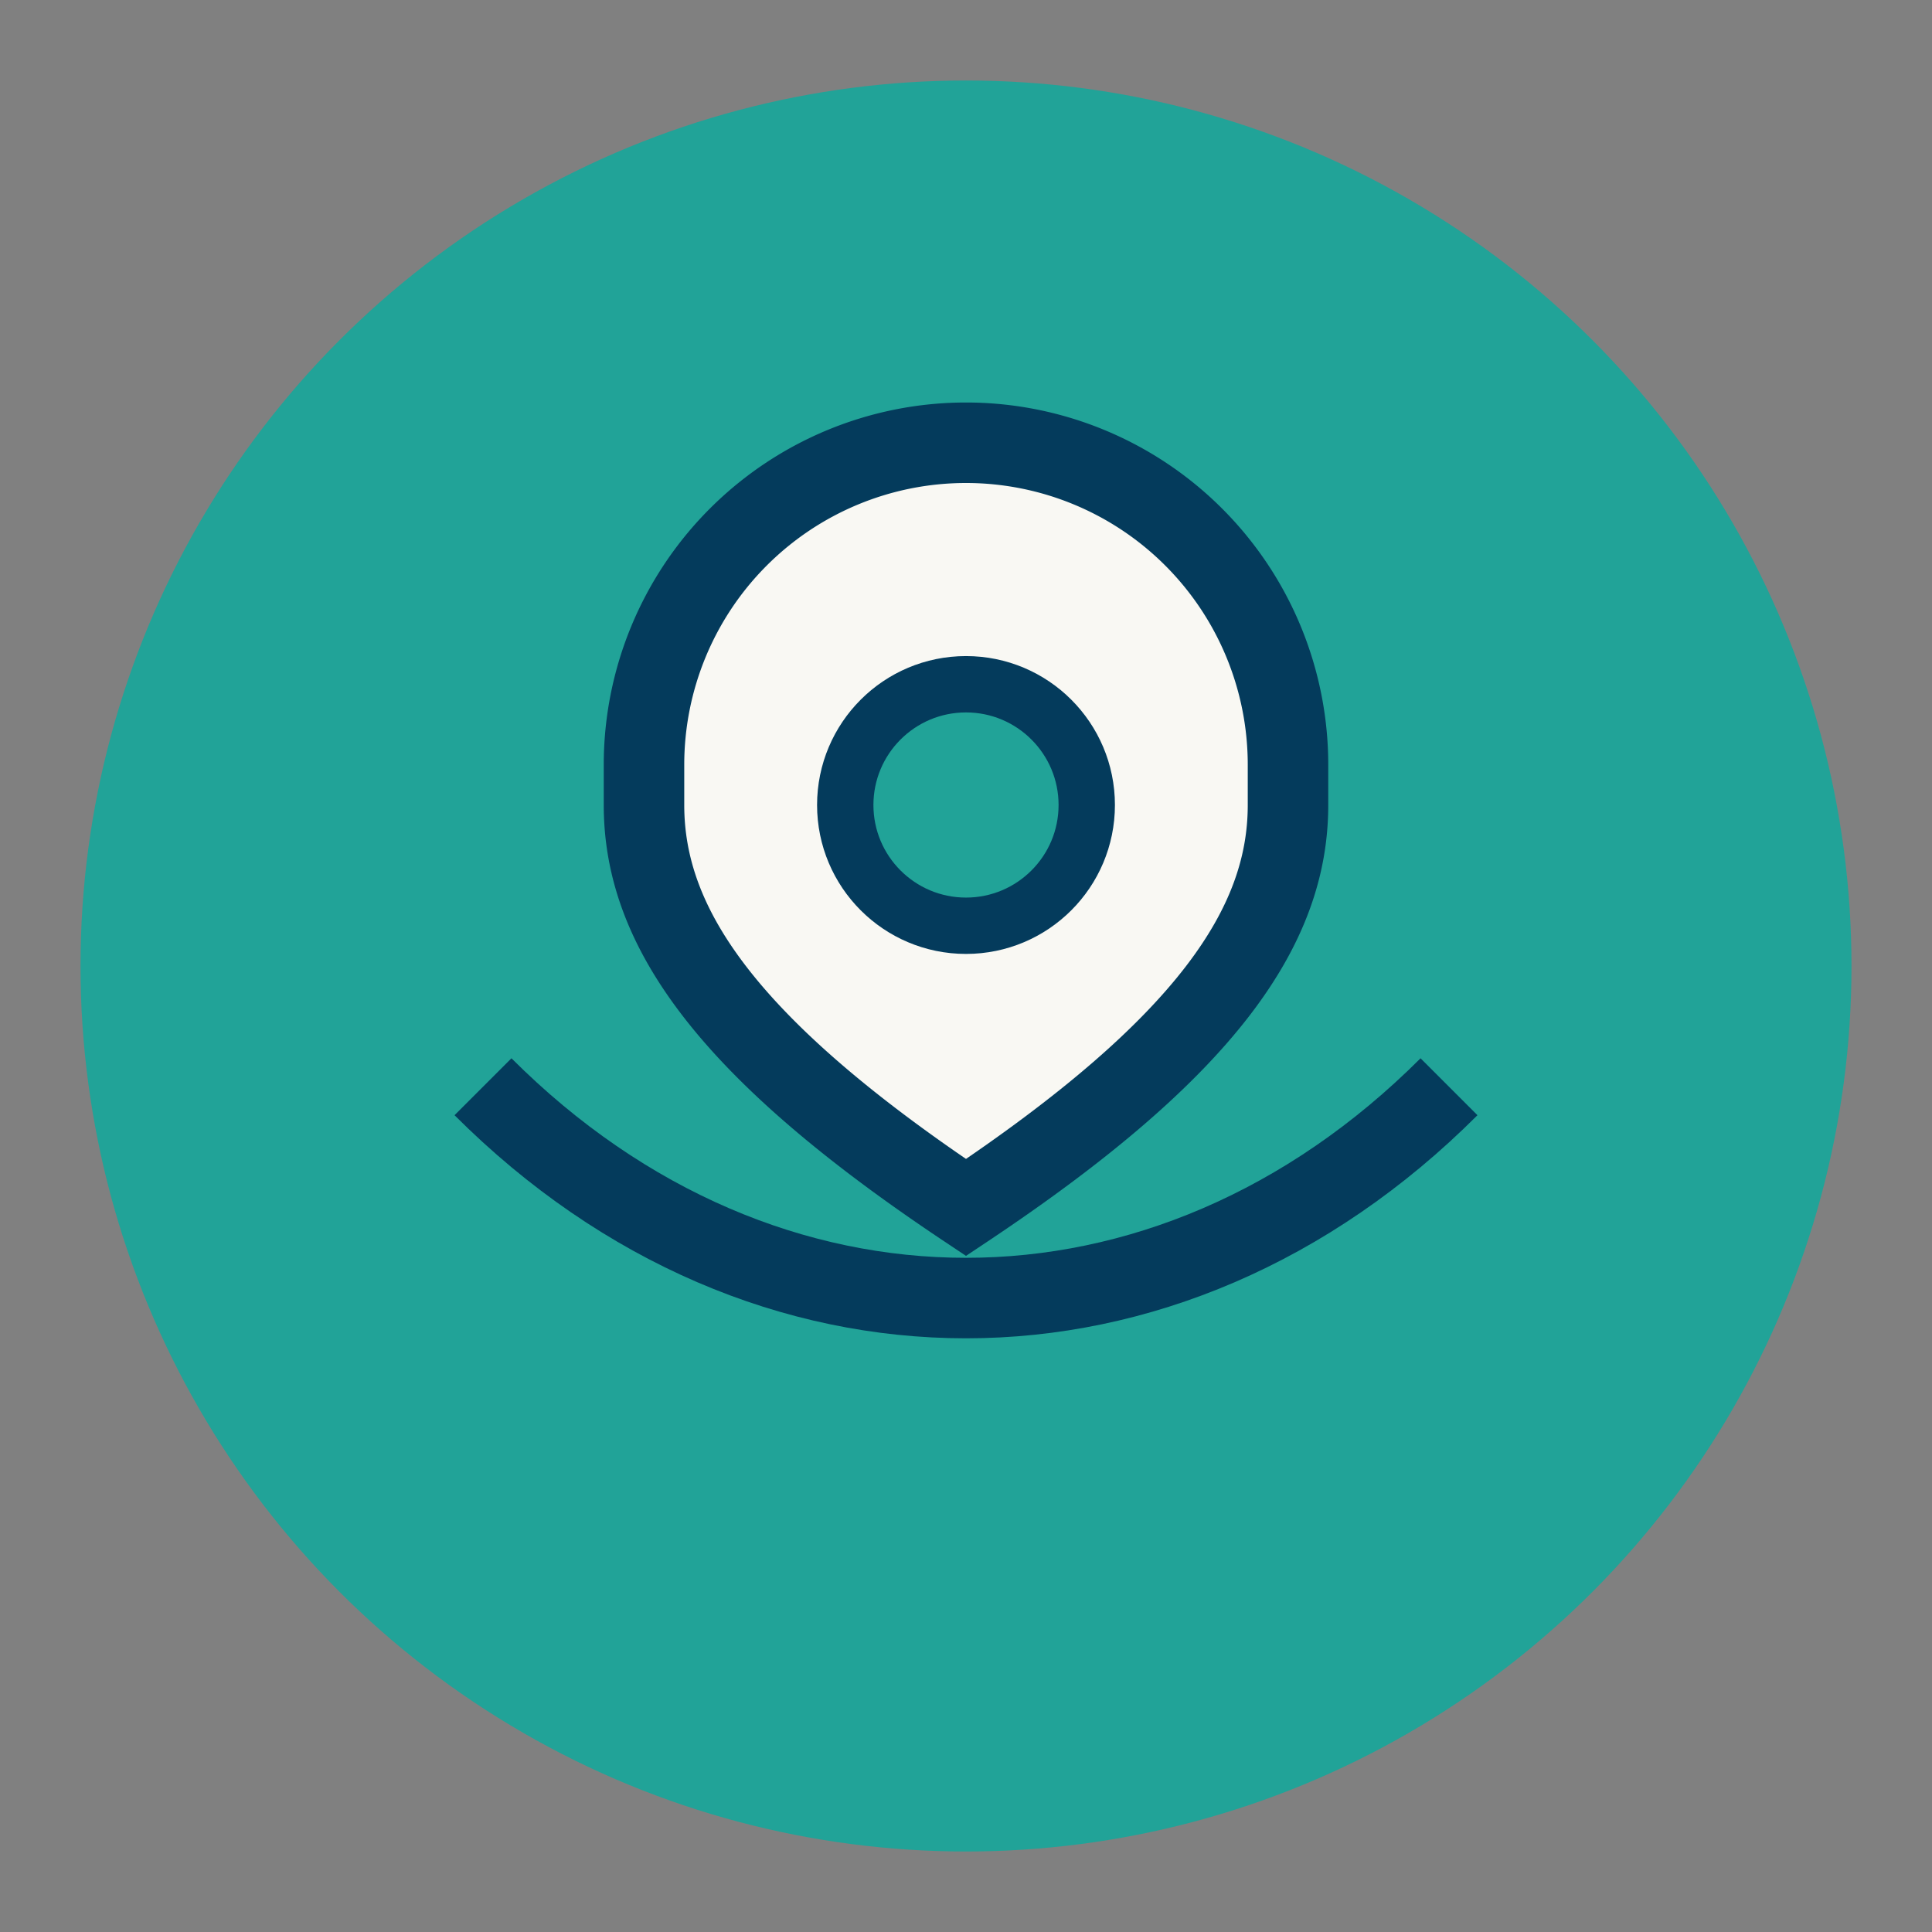 <?xml version="1.0" encoding="UTF-8"?>
<svg xmlns="http://www.w3.org/2000/svg" width="48" height="48" viewBox="0 0 48 48"><rect x="0" y="0" width="48" height="48" fill="#808080" stroke="none"/><circle cx="24" cy="24" r="22" fill="#21A398"/><path d="M12 27c7 7 17 7 24 0" stroke="#043B5C" stroke-width="2" fill="none"/><path d="M16 19a8 8 0 0 1 16 0v1c0 3-2 6-8 10-6-4-8-7-8-10v-1z" fill="#F9F8F3" stroke="#043B5C" stroke-width="2"/><circle cx="24" cy="20" r="3" fill="#21A398" stroke="#043B5C" stroke-width="1.4"/></svg>